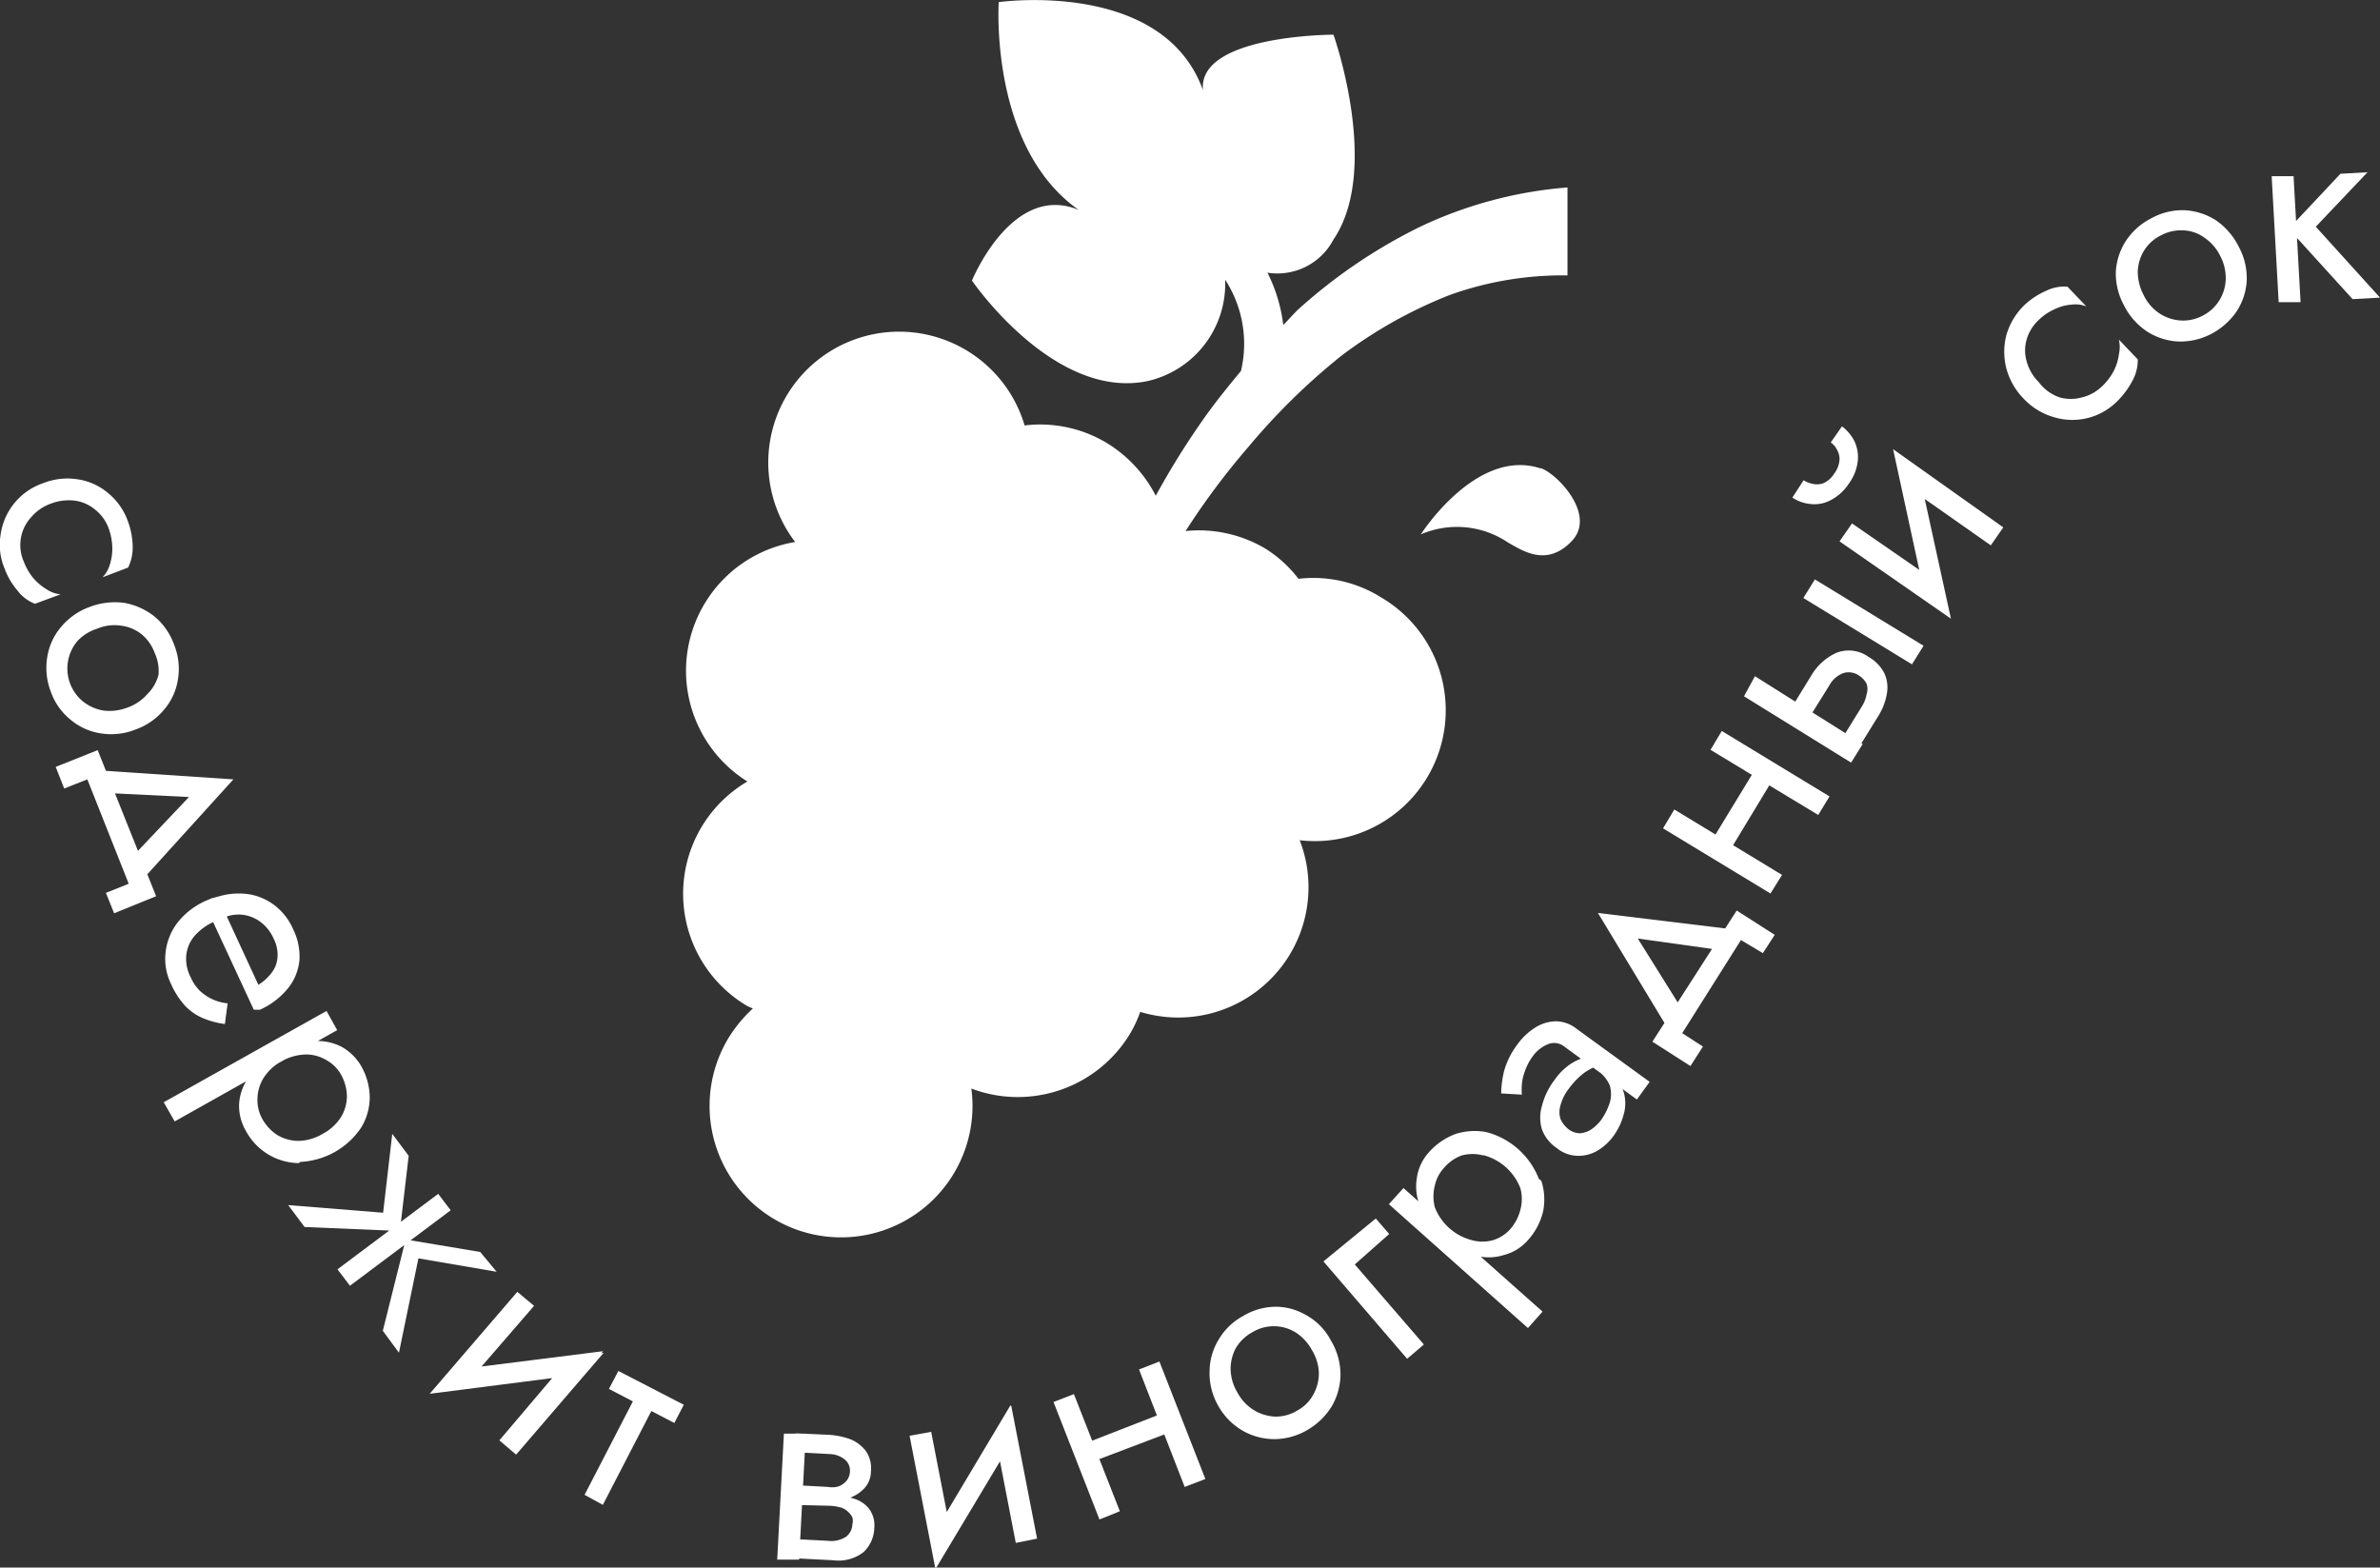 <?xml version="1.0" encoding="UTF-8"?> <svg xmlns="http://www.w3.org/2000/svg" xmlns:xlink="http://www.w3.org/1999/xlink" viewBox="0 0 78.21 51.51"><rect x="0" y="0" width="78.21" height="51.51" fill="#333333" stroke="none"/> <defs> <style>.cls-1{fill:none;}.cls-2{clip-path:url(#clip-path);}.cls-3{fill:#fff;}</style> <clipPath id="clip-path" transform="translate(-3.79 -7.55)"> <rect class="cls-1" width="93.25" height="68.77"></rect> </clipPath> </defs> <title>содержит</title> <g id="Слой_2" data-name="Слой 2"> <g id="Слой_1-2" data-name="Слой 1"> <g class="cls-2"> <path class="cls-3" d="M49.11,27.14a4.2,4.2,0,0,0-2.65-.57,4.13,4.13,0,0,0-1.1-1A4.29,4.29,0,0,0,42.75,25a24.14,24.14,0,0,1,2.06-2.76,21.36,21.36,0,0,1,3.06-3,15,15,0,0,1,3.57-2,11,11,0,0,1,3.86-.64l0-2.89A13.81,13.81,0,0,0,50.46,15a17.46,17.46,0,0,0-4,2.71c-.18.17-.33.35-.5.52a5.21,5.21,0,0,0-.52-1.72,2.08,2.08,0,0,0,2.17-1.09c1.57-2.31,0-6.73,0-6.73s-4.46,0-4.29,1.82C42,6.85,36.61,7.62,36.61,7.62s-.32,4.76,2.63,6.83c-2.19-.92-3.51,2.32-3.51,2.32s2.7,3.95,5.78,3.3a3.28,3.28,0,0,0,2.54-3.33,3.87,3.87,0,0,1,.52,3c-.39.47-.78.95-1.14,1.45a26.08,26.08,0,0,0-1.66,2.65,4.36,4.36,0,0,0-1.62-1.74,4.25,4.25,0,0,0-2.69-.57,4.3,4.3,0,1,0-7.54,3.83,4.29,4.29,0,0,0-1.57,7.87,4.28,4.28,0,0,0,0,7.38l.18.08a4.53,4.53,0,0,0-.82,1,4.32,4.32,0,1,0,8,1.63,4.31,4.31,0,0,0,5.22-1.81,4.13,4.13,0,0,0,.33-.71,4.28,4.28,0,0,0,5.24-5.64,4.3,4.3,0,0,0,2.64-8" transform="translate(-3.79 -7.55)"></path> <path class="cls-3" d="M54.41,22.94c-2.11-.69-3.93,2.17-3.93,2.17a3,3,0,0,1,2.87.27c.48.27,1.27.81,2.09-.05s-.47-2.2-1-2.39" transform="translate(-3.79 -7.55)"></path> <path class="cls-3" d="M4.81,24.55A1.35,1.35,0,0,0,4.57,26a1.91,1.91,0,0,0,.31.54,1.75,1.75,0,0,0,.45.38,1,1,0,0,0,.45.16l-.84.31a1.3,1.3,0,0,1-.58-.44,2.35,2.35,0,0,1-.42-.72,2,2,0,0,1-.13-1.11A2.09,2.09,0,0,1,5.2,23.43a2.16,2.16,0,0,1,1.14-.13,2,2,0,0,1,1,.45,2.12,2.12,0,0,1,.65.92,2.54,2.54,0,0,1,.16.82A1.52,1.52,0,0,1,8,26.2l-.84.32a1,1,0,0,0,.24-.42,1.71,1.71,0,0,0,.08-.57,2,2,0,0,0-.12-.62,1.38,1.38,0,0,0-.44-.61A1.31,1.31,0,0,0,6.24,24a1.65,1.65,0,0,0-.78.1A1.53,1.53,0,0,0,4.81,24.55Z" transform="translate(-3.79 -7.55)"></path> </g> <path class="cls-3" d="M7.87,27.36a2.24,2.24,0,0,1,1,.45,2.16,2.16,0,0,1,.64.92,2.13,2.13,0,0,1,.13,1.13,2,2,0,0,1-.45,1,2.17,2.17,0,0,1-.94.66,2.16,2.16,0,0,1-1.14.13,2,2,0,0,1-1-.45,2.06,2.06,0,0,1-.65-.92,2.17,2.17,0,0,1-.12-1.12,2,2,0,0,1,.45-1,2.19,2.19,0,0,1,.93-.66A2.32,2.32,0,0,1,7.87,27.36ZM6.33,28.62A1.4,1.4,0,0,0,6.09,30a1.38,1.38,0,0,0,.44.61,1.45,1.45,0,0,0,.67.29,1.65,1.65,0,0,0,.78-.1,1.53,1.53,0,0,0,.65-.44A1.36,1.36,0,0,0,9,29.72,1.4,1.4,0,0,0,8.87,29a1.41,1.41,0,0,0-.43-.61,1.34,1.34,0,0,0-.67-.28,1.46,1.46,0,0,0-.79.1A1.5,1.5,0,0,0,6.33,28.62Z" transform="translate(-3.79 -7.55)"></path> <path class="cls-3" d="M6.66,33.16l-.76.3-.28-.71L7,32.2,8.92,37l-1.38.56-.27-.67.75-.3Zm.47.44-.31-.75,4.64.31L8.34,36.6,8,35.85l2-2.11Z" transform="translate(-3.79 -7.55)"></path> <path class="cls-3" d="M11.12,37.4l1.16,2.51a1.55,1.55,0,0,0,.44-.4.94.94,0,0,0,.19-.51,1.16,1.16,0,0,0-.13-.61,1.37,1.37,0,0,0-.41-.53,1.23,1.23,0,0,0-.6-.25,1.21,1.21,0,0,0-.68.12l-.25.1a1.85,1.85,0,0,0-.67.49,1.17,1.17,0,0,0-.26.63,1.3,1.3,0,0,0,.14.7,1.43,1.43,0,0,0,.31.46,1.55,1.55,0,0,0,.91.41l-.09.68a2.91,2.91,0,0,1-.69-.18,1.8,1.8,0,0,1-.6-.4,2.7,2.7,0,0,1-.49-.76,1.86,1.86,0,0,1-.17-1,1.94,1.94,0,0,1,.4-1,2.43,2.43,0,0,1,.9-.7l.21-.09L11,37a2.3,2.3,0,0,1,1-.06,1.89,1.89,0,0,1,.84.38,2,2,0,0,1,.59.78,2,2,0,0,1,.2,1,1.73,1.73,0,0,1-.38.93,2.49,2.49,0,0,1-.92.7l-.1,0-.1,0-1.49-3.21Z" transform="translate(-3.79 -7.55)"></path> <path class="cls-3" d="M9.17,43.77l5.35-3,.35.63-5.34,3Zm4.44,2a2,2,0,0,1-1.74-1.06,1.61,1.61,0,0,1-.22-.92A1.67,1.67,0,0,1,12,42.9a3,3,0,0,1,2-1.13,1.76,1.76,0,0,1,1,.17,1.7,1.7,0,0,1,.67.66,2.14,2.14,0,0,1,.27,1,1.93,1.93,0,0,1-.28,1,2.55,2.55,0,0,1-2,1.13ZM15,44.25a1.33,1.33,0,0,0,.19-.69,1.52,1.52,0,0,0-.2-.71,1.21,1.21,0,0,0-.45-.45,1.32,1.32,0,0,0-.68-.2,1.7,1.7,0,0,0-.81.22,1.61,1.61,0,0,0-.61.57,1.36,1.36,0,0,0-.19.69,1.26,1.26,0,0,0,.15.62,1.51,1.51,0,0,0,.49.54,1.38,1.38,0,0,0,.69.2,1.61,1.61,0,0,0,.81-.23A1.59,1.59,0,0,0,15,44.25Z" transform="translate(-3.79 -7.55)"></path> <path class="cls-3" d="M16.93,48l-3.13-.13-.54-.72,3.12.25.3-2.59.54.72ZM15.29,49.8l-.41-.54,3.31-2.48.41.54Zm4.82-.46-2.57-.44L16.9,52l-.53-.72.75-3,2.45.41Z" transform="translate(-3.79 -7.55)"></path> <path class="cls-3" d="M19.09,53.06l-1.18.29L20.79,50l.55.46Zm-1.18.29.7-.77,5-.63-.7.76Zm2.84,2-.55-.47,2.24-2.64L23.63,52Z" transform="translate(-3.79 -7.55)"></path> <path class="cls-3" d="M25.42,53.48,23.6,57,23,56.67l1.82-3.52Zm.84.23-.31.6L23.8,53.19l.31-.59Z" transform="translate(-3.79 -7.55)"></path> <path class="cls-3" d="M30.27,54.66l-.22,4.14-.72,0,.22-4.14Zm.79,2a2.87,2.87,0,0,1,.77.13,1,1,0,0,1,.52.34.92.92,0,0,1,.17.64,1.13,1.13,0,0,1-.35.78,1.34,1.34,0,0,1-1,.27l-1.38-.07,0-.63,1.19.06a.91.91,0,0,0,.61-.13.54.54,0,0,0,.21-.41.45.45,0,0,0,0-.23.59.59,0,0,0-.14-.18.59.59,0,0,0-.23-.14,1.68,1.68,0,0,0-.36-.06L29.85,57l0-.38Zm-1.18-.31,1.11.06a.89.89,0,0,0,.29,0,.55.55,0,0,0,.23-.11.5.5,0,0,0,.21-.39.47.47,0,0,0-.17-.4.83.83,0,0,0-.5-.18l-1.11-.06,0-.62,1.11.05a2.48,2.48,0,0,1,.7.15,1.21,1.21,0,0,1,.5.39,1,1,0,0,1,.16.66.82.82,0,0,1-.23.57,1.24,1.24,0,0,1-.53.32,2.38,2.38,0,0,1-.72.07l-1.1-.06Z" transform="translate(-3.79 -7.55)"></path> <path class="cls-3" d="M35.05,58l-.52,1.11-.85-4.38.71-.13Zm-.52,1.11-.15-1L37,53.72l.16,1Zm3.34-1-.7.14-.66-3.41.51-1.1Z" transform="translate(-3.79 -7.55)"></path> <path class="cls-3" d="M39.08,53.36l1.51,3.85-.67.27-1.51-3.86ZM39.4,55l2.85-1.11.24.63L39.64,55.6Zm2.49-2.71,1.51,3.86-.68.26-1.5-3.86Z" transform="translate(-3.79 -7.55)"></path> <path class="cls-3" d="M43.54,52.58a2,2,0,0,1,.29-1,2.07,2.07,0,0,1,.8-.78,2.1,2.1,0,0,1,1.09-.31,2,2,0,0,1,1,.28,2,2,0,0,1,.8.82,2.18,2.18,0,0,1,.32,1.11,2.11,2.11,0,0,1-.28,1.05,2.27,2.27,0,0,1-.81.79,2.15,2.15,0,0,1-1.08.3,2.11,2.11,0,0,1-1.05-.28,2.17,2.17,0,0,1-.8-.82A2.14,2.14,0,0,1,43.54,52.58ZM45,53.89a1.46,1.46,0,0,0,.7.21,1.35,1.35,0,0,0,.72-.2,1.29,1.29,0,0,0,.53-.53,1.44,1.44,0,0,0,.18-.71,1.56,1.56,0,0,0-.23-.75,1.59,1.59,0,0,0-.54-.58,1.36,1.36,0,0,0-1.42,0,1.42,1.42,0,0,0-.54.52,1.46,1.46,0,0,0-.17.71,1.56,1.56,0,0,0,.23.76A1.49,1.49,0,0,0,45,53.89Z" transform="translate(-3.79 -7.55)"></path> <path class="cls-3" d="M49,47.59l.44.51-1.13,1,2.27,2.63-.55.47L47.28,49Z" transform="translate(-3.79 -7.55)"></path> <path class="cls-3" d="M54,51.19l-4.57-4.07.48-.53,4.57,4.06Zm.44-4.84a2,2,0,0,1,.06,1,2.13,2.13,0,0,1-.49.94,1.56,1.56,0,0,1-.8.5,1.67,1.67,0,0,1-1,0,2.62,2.62,0,0,1-1-.6,3,3,0,0,1-.72-.93,1.68,1.68,0,0,1-.14-1,1.56,1.56,0,0,1,.4-.85,2.17,2.17,0,0,1,.88-.6,2.07,2.07,0,0,1,1-.06,2.54,2.54,0,0,1,1.73,1.54Zm-1.9-.83a1.35,1.35,0,0,0-.72,0,1.4,1.4,0,0,0-.59.42,1.24,1.24,0,0,0-.29.57,1.44,1.44,0,0,0,0,.71,1.78,1.78,0,0,0,1.21,1.08,1.3,1.3,0,0,0,.71,0,1.24,1.24,0,0,0,.55-.35,1.53,1.53,0,0,0,.34-.64,1.36,1.36,0,0,0,0-.72,1.79,1.79,0,0,0-1.21-1.08Z" transform="translate(-3.79 -7.55)"></path> <path class="cls-3" d="M53.12,43.48a3.43,3.43,0,0,1,.09-.71,2.55,2.55,0,0,1,.43-.88,2.08,2.08,0,0,1,.61-.58,1.3,1.3,0,0,1,.67-.2,1.1,1.1,0,0,1,.67.24L58,43.1l-.42.58-2.4-1.75a.53.53,0,0,0-.54-.06,1.16,1.16,0,0,0-.49.4,1.84,1.84,0,0,0-.25.48,1.61,1.61,0,0,0-.1.44,2.13,2.13,0,0,0,0,.33Zm2.59,1.31a.81.81,0,0,0,.36-.12,1.37,1.37,0,0,0,.33-.31,2.1,2.1,0,0,0,.29-.58,1,1,0,0,0,0-.56,1.09,1.09,0,0,0-.41-.49l.45.15a1.07,1.07,0,0,1,.42.57,1.31,1.31,0,0,1,0,.71,2.14,2.14,0,0,1-.34.72,1.79,1.79,0,0,1-.54.49,1.23,1.23,0,0,1-.65.16,1.12,1.12,0,0,1-.68-.26,1.26,1.26,0,0,1-.48-.61,1.34,1.34,0,0,1,0-.77,2.36,2.36,0,0,1,.42-.86,2,2,0,0,1,.48-.49,1.79,1.79,0,0,1,.46-.23,1.24,1.24,0,0,1,.31-.06l.34.25a2.31,2.31,0,0,0-.63.31,2.5,2.5,0,0,0-.5.52,1.52,1.52,0,0,0-.27.54.76.76,0,0,0,0,.45.93.93,0,0,0,.28.35A.65.65,0,0,0,55.71,44.79Z" transform="translate(-3.79 -7.55)"></path> <path class="cls-3" d="M59.16,40.87l-.44.68-2.42-4,4.61.56-.44.68-2.86-.4Zm-.09.63.68.44-.41.64-1.25-.8,2.77-4.31,1.25.8-.39.6L61,38.44Z" transform="translate(-3.79 -7.55)"></path> <path class="cls-3" d="M58.81,34.15l3.54,2.15-.38.61-3.53-2.14Zm1.56-2.58,3.54,2.15-.37.61L60,32.19ZM60,35.24l1.59-2.61.57.35-1.58,2.61Z" transform="translate(-3.79 -7.55)"></path> <path class="cls-3" d="M61.46,29.77,65,32l-.38.61-3.52-2.18Zm1.18,1.07.67-1.09a1.85,1.85,0,0,1,.83-.75,1.12,1.12,0,0,1,1.06.14,1.29,1.29,0,0,1,.52.55,1.13,1.13,0,0,1,.07.68,2,2,0,0,1-.29.73l-.68,1.1-.53-.33.68-1.1a1.12,1.12,0,0,0,.16-.41.55.55,0,0,0,0-.34.71.71,0,0,0-.25-.27.59.59,0,0,0-.52-.08.88.88,0,0,0-.46.41l-.68,1.09Zm.79-4.25L67,28.77l-.38.61L63.05,27.2Z" transform="translate(-3.79 -7.55)"></path> <path class="cls-3" d="M63.06,23.33a.7.7,0,0,0,.26.11.66.66,0,0,0,.36,0,.79.79,0,0,0,.38-.32.87.87,0,0,0,.18-.47.63.63,0,0,0-.1-.35.56.56,0,0,0-.19-.21l.37-.53a1.41,1.41,0,0,1,.4.47,1.22,1.22,0,0,1,.12.66,1.55,1.55,0,0,1-.3.76,1.59,1.59,0,0,1-.6.54,1.13,1.13,0,0,1-.67.12,1.27,1.27,0,0,1-.58-.21Zm4.44,3.39.4,1.16-3.66-2.54.41-.59Zm.4,1.16-.83-.63L66,22.31l.82.63Zm1.72-3-.41.59-2.85-2L66,22.31Z" transform="translate(-3.79 -7.55)"></path> <path class="cls-3" d="M71.48,20.61a1.36,1.36,0,0,0,.72,0,1.43,1.43,0,0,0,.66-.36,1.92,1.92,0,0,0,.39-.51,1.66,1.66,0,0,0,.17-.55,1.08,1.08,0,0,0,0-.48l.62.65a1.41,1.41,0,0,1-.18.71,2.72,2.72,0,0,1-.5.67,2.08,2.08,0,0,1-2.07.52,2.19,2.19,0,0,1-1-.61,2.24,2.24,0,0,1-.57-1,2.19,2.19,0,0,1,0-1.08,2.23,2.23,0,0,1,.6-1,2.5,2.5,0,0,1,.7-.46,1.35,1.35,0,0,1,.71-.14l.62.65a.94.94,0,0,0-.48-.06,1.51,1.51,0,0,0-.56.15,1.76,1.76,0,0,0-.52.35,1.41,1.41,0,0,0-.4.64,1.29,1.29,0,0,0,0,.73,1.53,1.53,0,0,0,.4.68A1.41,1.41,0,0,0,71.48,20.61Z" transform="translate(-3.79 -7.55)"></path> <path class="cls-3" d="M73.32,16.45a2.1,2.1,0,0,1,.34-1,2.19,2.19,0,0,1,.85-.74,2.09,2.09,0,0,1,1.1-.25,2.12,2.12,0,0,1,1,.33,2.29,2.29,0,0,1,.75.87,2.17,2.17,0,0,1,.26,1.12,2.06,2.06,0,0,1-.33,1,2.3,2.3,0,0,1-.85.75,2.18,2.18,0,0,1-1.1.24,2.09,2.09,0,0,1-1-.33,2.23,2.23,0,0,1-.76-.87A2.17,2.17,0,0,1,73.32,16.45Zm1.42,1.39a1.43,1.43,0,0,0,.69.24,1.36,1.36,0,0,0,.73-.15,1.39,1.39,0,0,0,.77-1.2,1.55,1.55,0,0,0-.18-.77,1.54,1.54,0,0,0-.52-.6,1.25,1.25,0,0,0-.69-.24,1.39,1.39,0,0,0-.73.16,1.36,1.36,0,0,0-.56.5,1.4,1.4,0,0,0-.21.69,1.65,1.65,0,0,0,.19.77A1.51,1.51,0,0,0,74.74,17.84Z" transform="translate(-3.79 -7.55)"></path> <path class="cls-3" d="M79.16,13.34l.23,4.14-.72,0-.23-4.14Zm2.43-.13L79.89,15,82,17.33l-.9.05L79,15.07l1.7-1.81Z" transform="translate(-3.79 -7.55)"></path> </g> </g> </svg> 